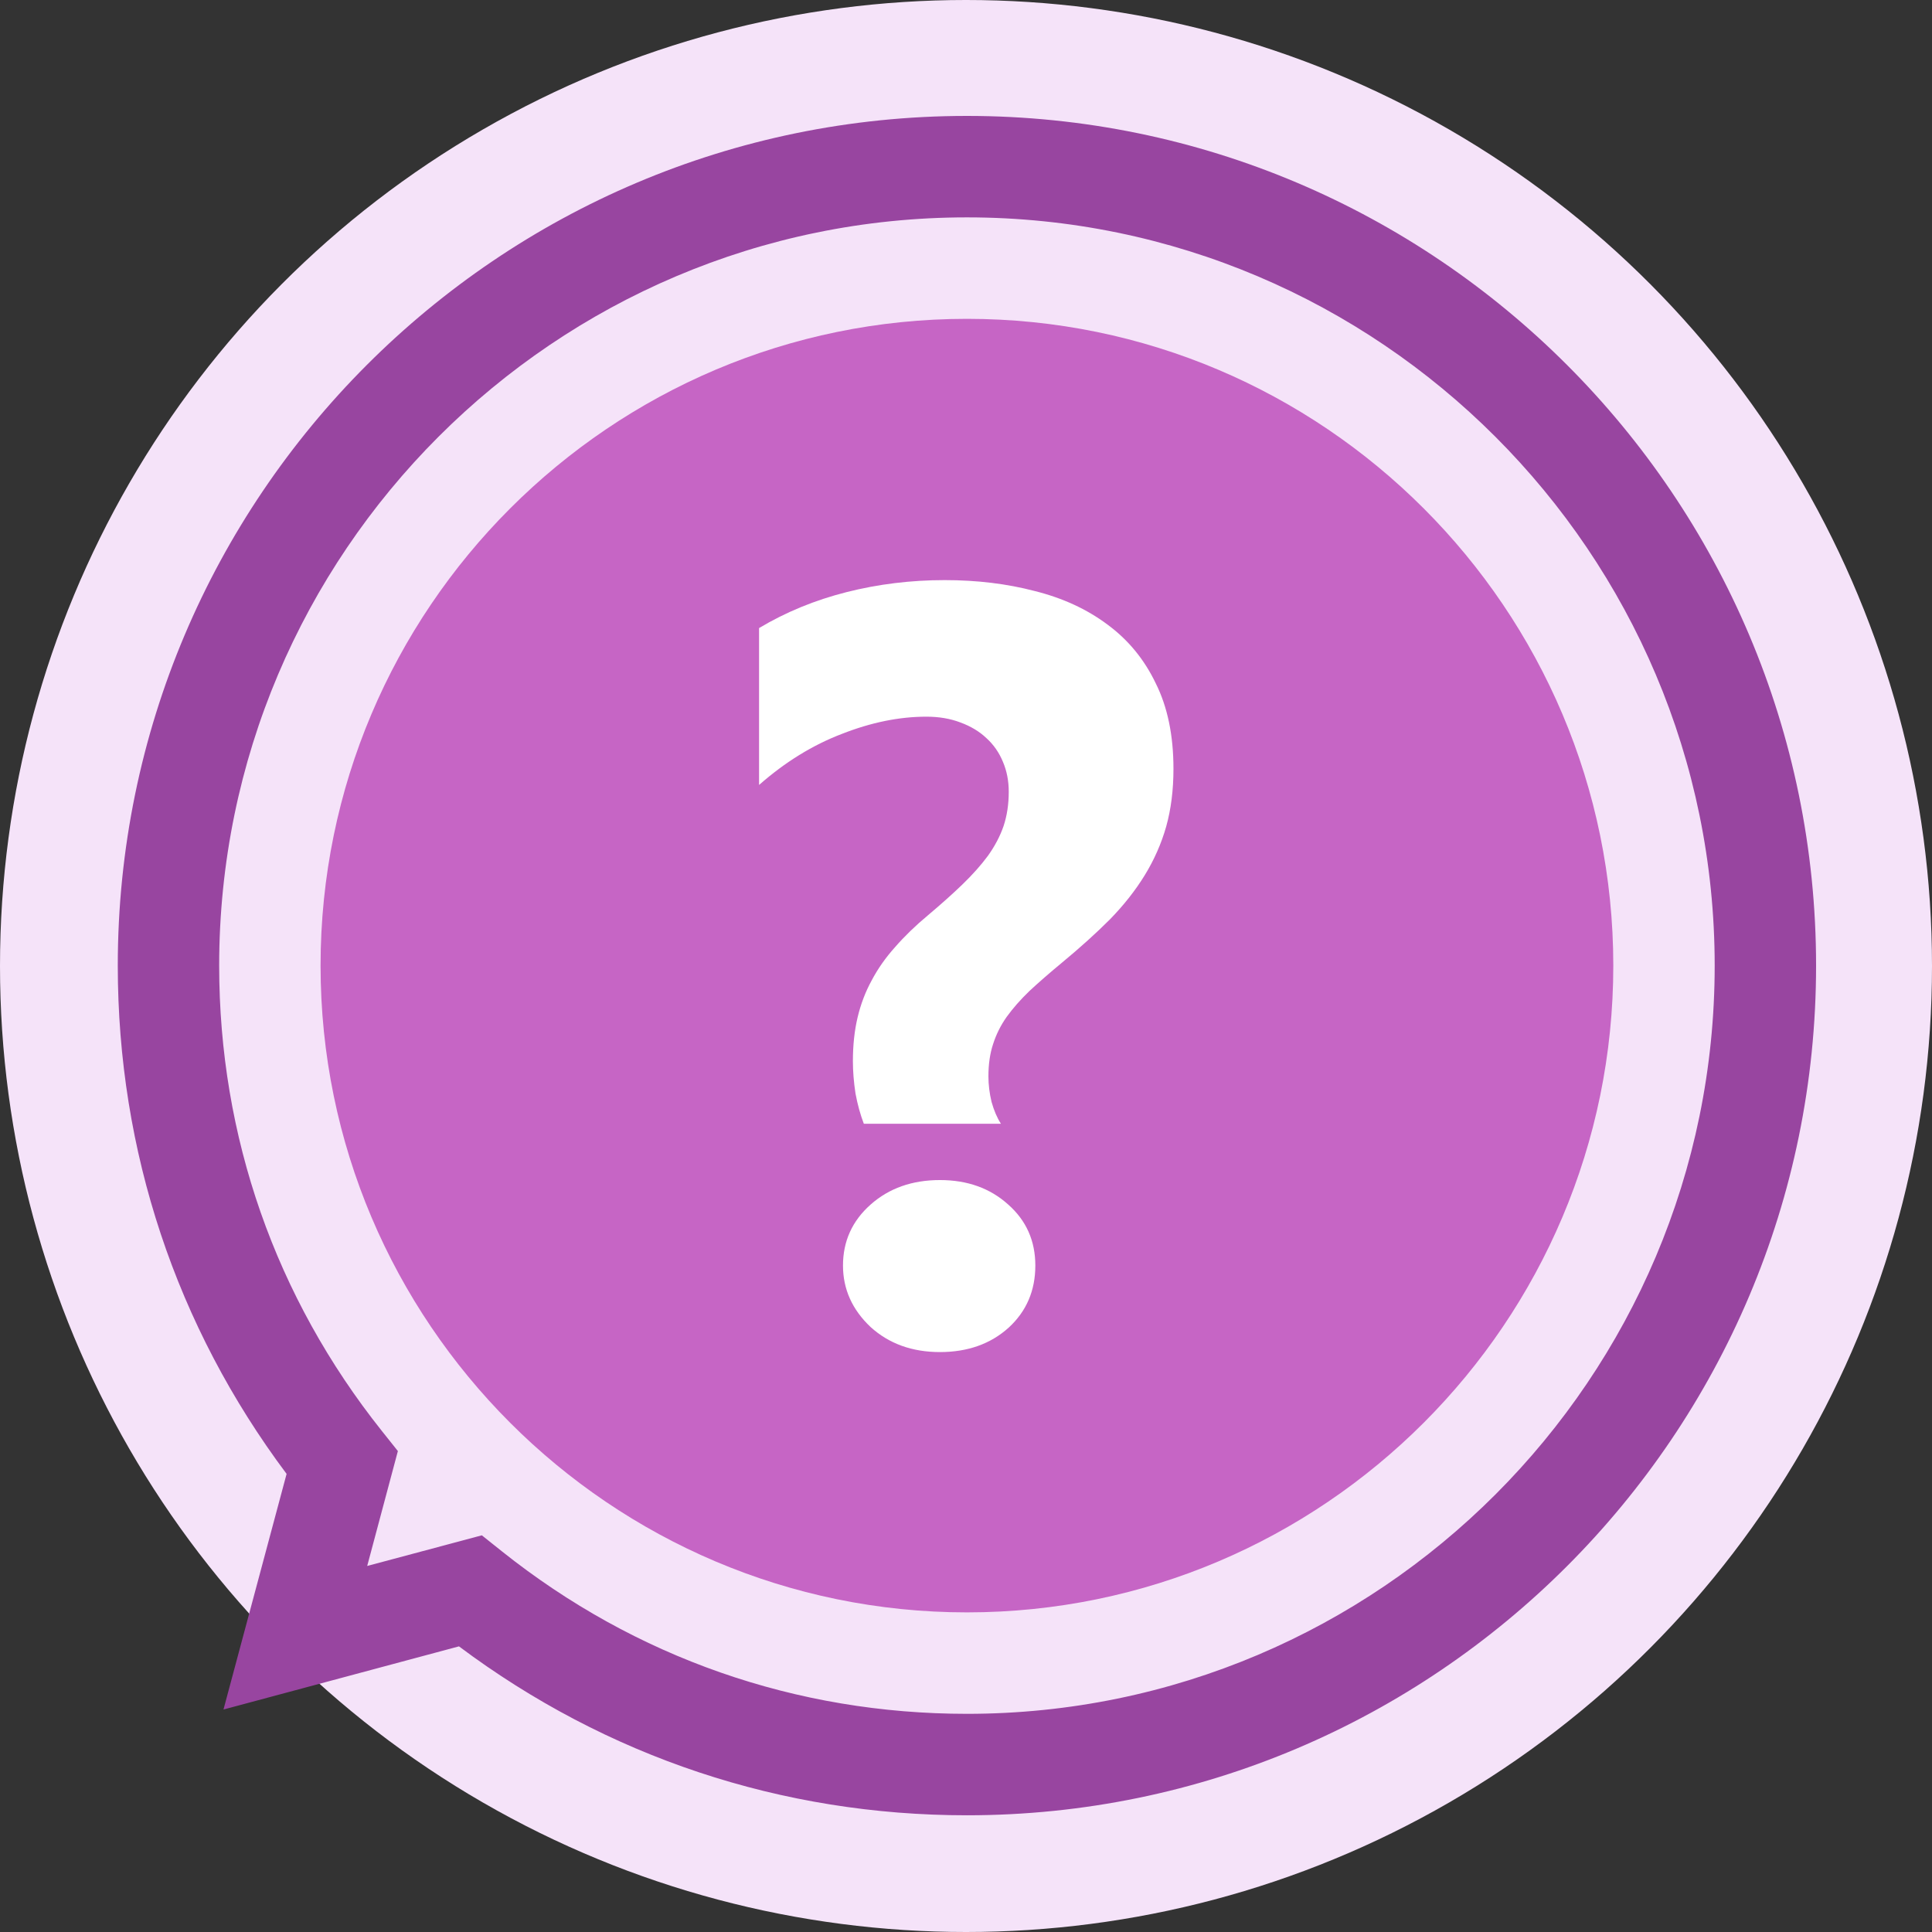<svg width="500" height="500" viewBox="0 0 500 500" fill="none" xmlns="http://www.w3.org/2000/svg">
<rect x="0" y="0" width="500" height="500" fill="#333333" stroke="none"/>
<g clip-path="url(#clip0_1151_82110)">
<circle cx="250" cy="250" r="250" fill="#F5E3F9"/>
<g clip-path="url(#clip1_1151_82110)">
<path d="M250.241 469.794C202.288 469.794 157.024 454.697 118.779 426.078L57.837 442.422L74.171 381.442C45.57 343.239 30.482 297.881 30.482 249.897C30.482 128.658 129.013 30 250.241 30C371.469 30 470 128.658 470 249.897C470 371.136 371.404 469.794 250.241 469.794ZM124.683 397.327L129.865 401.462C164.437 429.031 206.092 443.538 250.241 443.538C356.972 443.538 443.76 356.695 443.76 249.897C443.76 143.099 356.906 56.256 250.241 56.256C143.576 56.256 56.722 143.099 56.722 249.897C56.722 294.139 71.285 335.756 98.837 370.348L102.97 375.534L95.032 405.269L124.749 397.327H124.683Z" fill="#9845A0"/>
<path d="M250.241 417.282C158.008 417.282 82.962 342.188 82.962 249.897C82.962 157.606 158.008 82.513 250.241 82.513C342.474 82.513 417.52 157.606 417.52 249.897C417.52 342.188 342.474 417.282 250.241 417.282Z" fill="#C665C5"/>
<path d="M223.562 290.829C222.662 288.491 221.943 285.883 221.403 283.005C220.954 280.038 220.729 277.25 220.729 274.642C220.729 270.505 221.133 266.728 221.943 263.31C222.752 259.893 223.966 256.7 225.585 253.733C227.204 250.675 229.227 247.797 231.655 245.099C234.084 242.311 236.916 239.568 240.154 236.871C243.571 233.993 246.539 231.34 249.057 228.912C251.665 226.394 253.869 223.92 255.667 221.492C257.466 218.974 258.815 216.411 259.714 213.803C260.613 211.105 261.063 208.137 261.063 204.9C261.063 202.112 260.568 199.549 259.579 197.211C258.59 194.783 257.151 192.714 255.262 191.005C253.464 189.297 251.216 187.948 248.518 186.959C245.91 185.969 242.987 185.475 239.749 185.475C232.735 185.475 225.45 186.959 217.896 189.926C210.342 192.804 203.192 197.211 196.447 203.146V162.542C203.372 158.405 210.926 155.303 219.11 153.234C227.294 151.166 235.747 150.132 244.471 150.132C252.834 150.132 260.613 151.076 267.808 152.964C275.002 154.763 281.253 157.641 286.559 161.598C291.955 165.555 296.136 170.636 299.104 176.841C302.162 182.957 303.691 190.331 303.691 198.964C303.691 204.45 303.061 209.441 301.802 213.938C300.543 218.345 298.699 222.526 296.271 226.483C293.843 230.44 290.83 234.263 287.233 237.95C283.636 241.547 279.499 245.279 274.823 249.146C271.675 251.754 268.887 254.182 266.459 256.431C264.121 258.679 262.142 260.927 260.523 263.175C258.995 265.334 257.826 267.672 257.016 270.19C256.207 272.618 255.802 275.406 255.802 278.554C255.802 280.712 256.072 282.915 256.611 285.164C257.241 287.412 258.05 289.301 259.04 290.829H223.562ZM243.257 349.914C236.062 349.914 230.082 347.756 225.315 343.439C220.549 338.943 218.166 333.637 218.166 327.522C218.166 321.226 220.549 315.965 225.315 311.739C230.082 307.512 236.062 305.398 243.257 305.398C250.361 305.398 256.252 307.512 260.928 311.739C265.605 315.875 267.943 321.136 267.943 327.522C267.943 333.997 265.65 339.347 261.063 343.574C256.387 347.801 250.451 349.914 243.257 349.914Z" fill="white"/>
</g>
</g>
<defs>
<clipPath id="clip0_1151_82110">
<rect width="500" height="500" fill="white"/>
</clipPath>
<clipPath id="clip1_1151_82110">
<rect width="440" height="440" fill="white" transform="translate(30 30)"/>
</clipPath>
</defs>
</svg>
